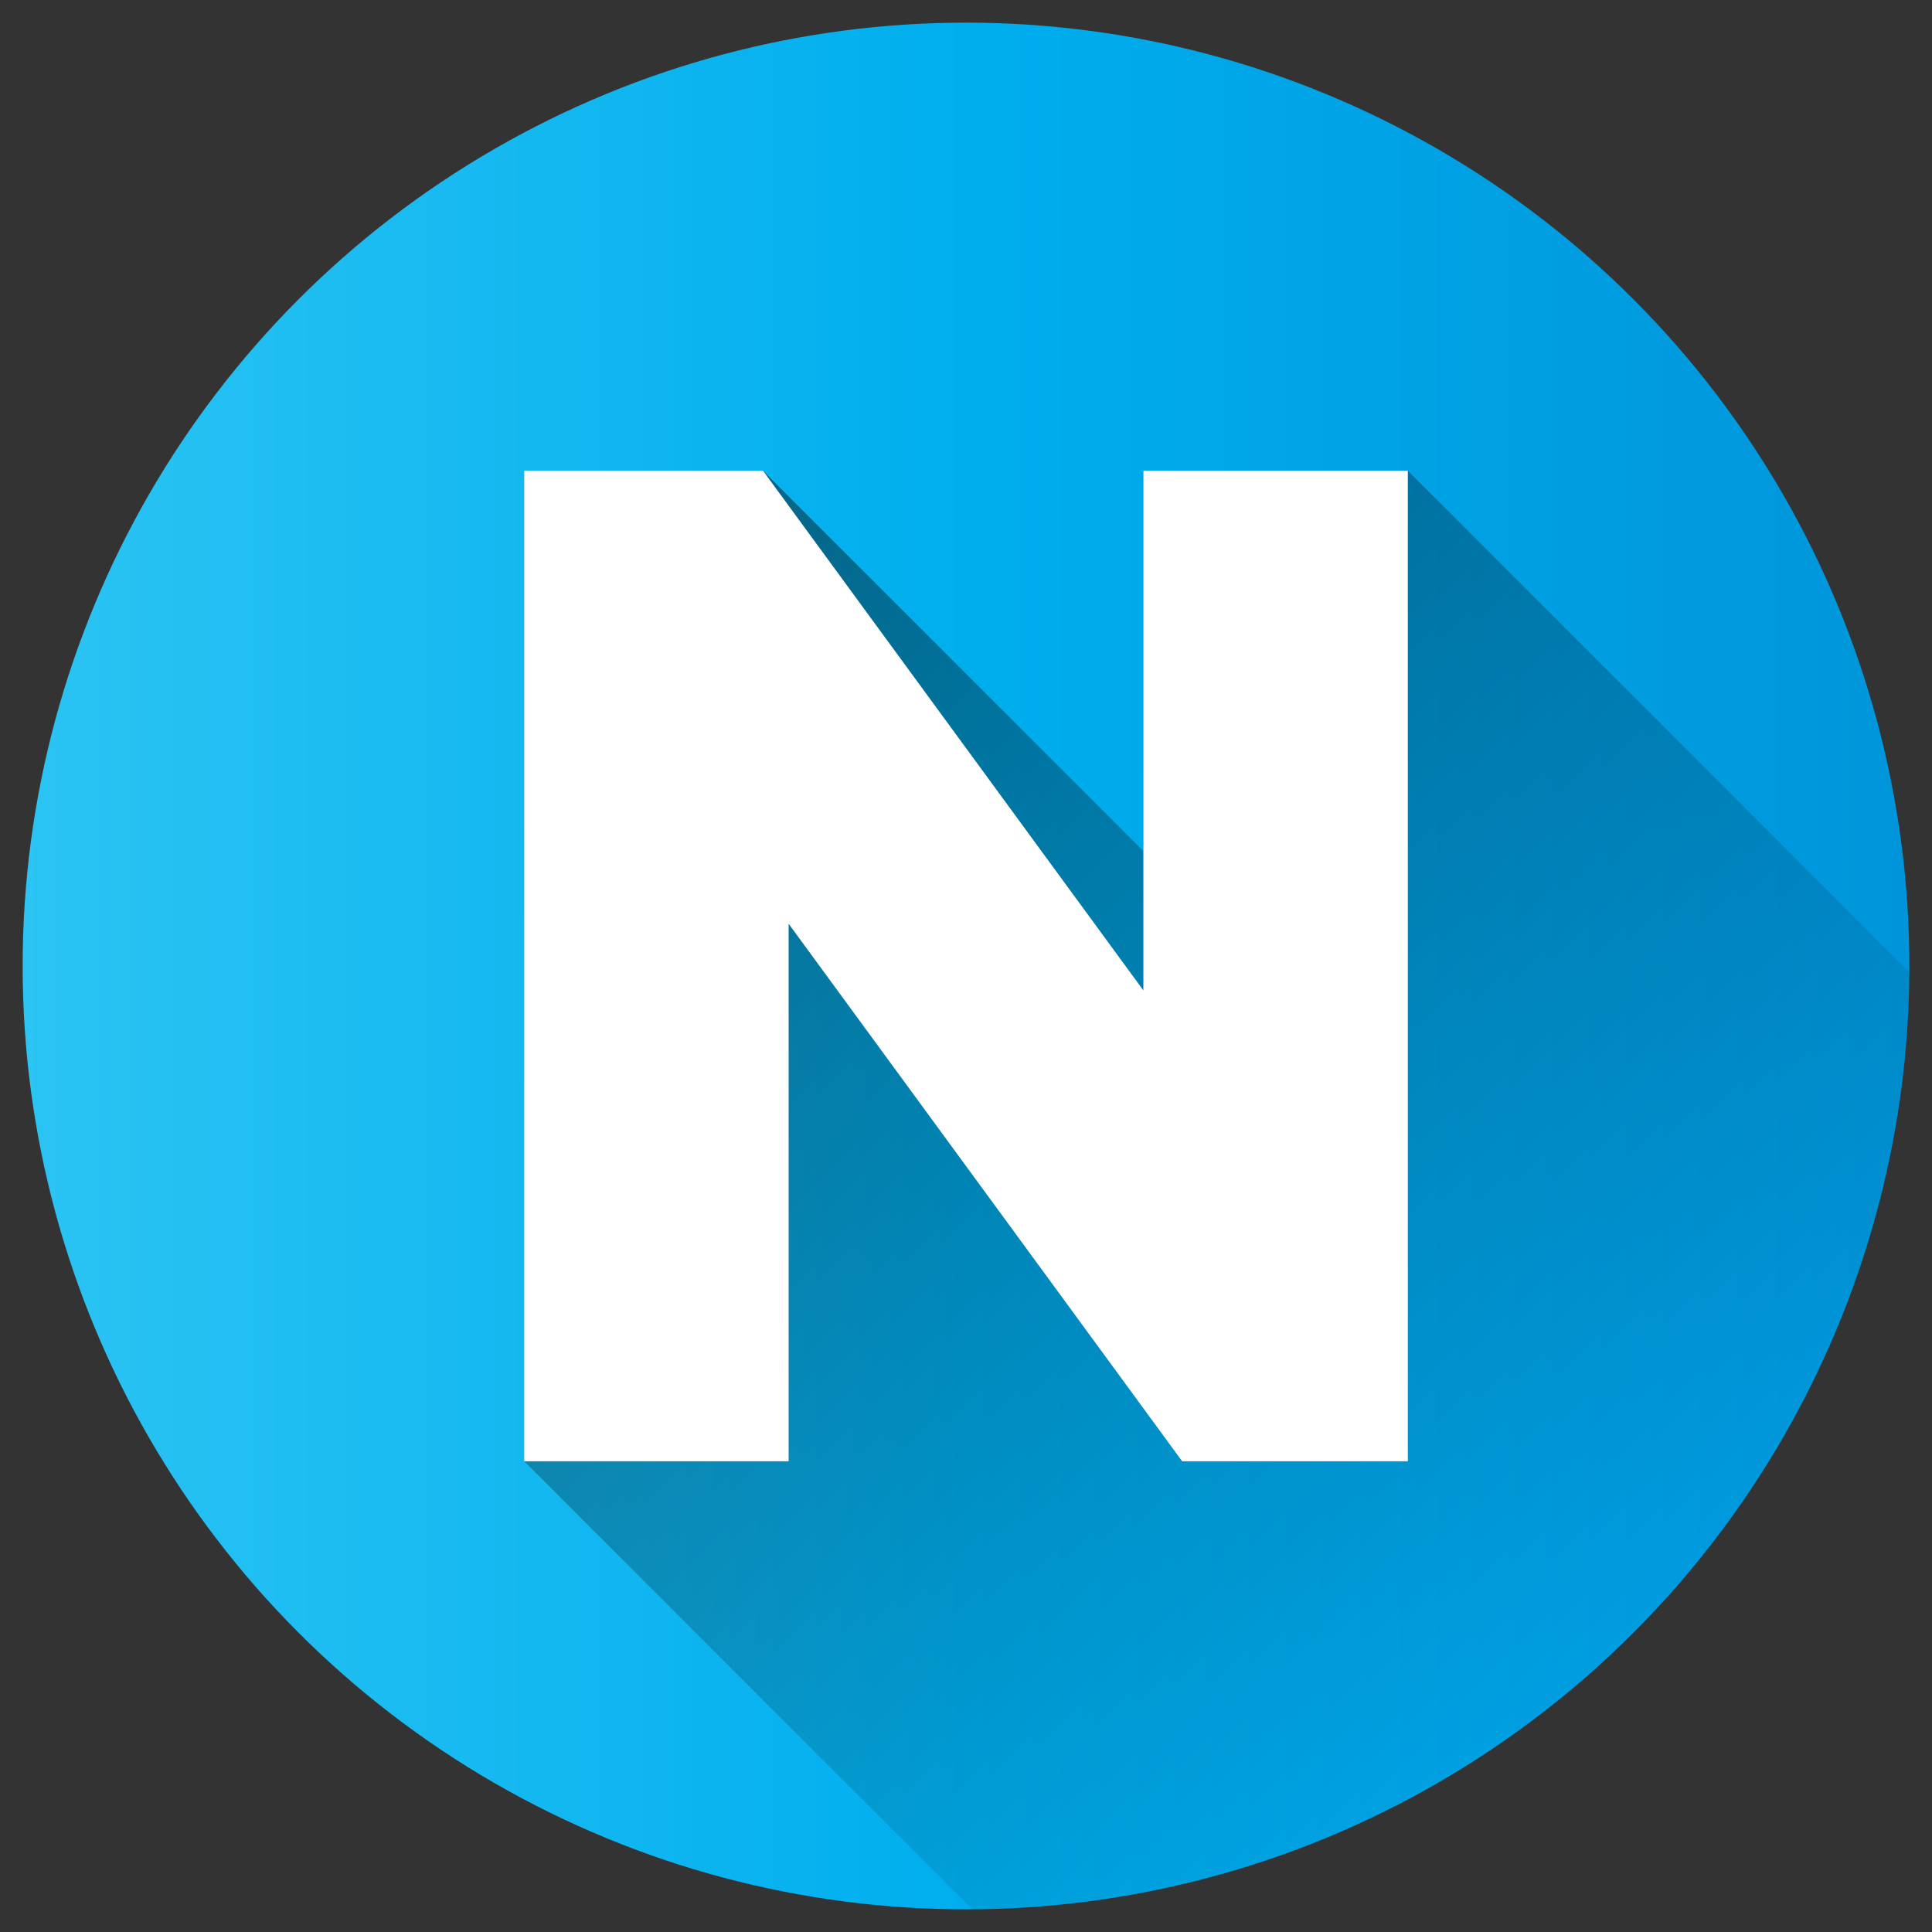 <svg id="Layer_1" height="512" viewBox="0 0 512 512" width="512" xmlns="http://www.w3.org/2000/svg" xmlns:xlink="http://www.w3.org/1999/xlink" data-name="Layer 1"><rect x="0" y="0" width="512" height="512" fill="#333333" stroke="none"/><linearGradient id="Blue_2" gradientUnits="userSpaceOnUse" x1="6" x2="506" y1="256" y2="256"><stop offset="0" stop-color="#2bc4f3"/><stop offset=".5" stop-color="#00aeee"/><stop offset="1" stop-color="#0095da"/></linearGradient><linearGradient id="linear-gradient" gradientUnits="userSpaceOnUse" x1="131.831" x2="432.767" y1="131.83" y2="432.767"><stop offset="0"/><stop offset="1" stop-opacity="0"/></linearGradient><circle cx="256" cy="256" fill="url(#Blue_2)" r="250"/><path d="m505.979 257.64-132.892-132.891h-70.08v100.8l-100.8-100.8h-63.294v262.5l118.728 118.73c136.766-.879 247.459-111.572 248.338-248.339z" fill="url(#linear-gradient)" opacity=".49"/><path d="m373.087 124.749v262.5h-59.809l-104.285-142.449v142.451h-70.08v-262.5h63.295l100.8 137.72v-137.722z" fill="#fff"/></svg>